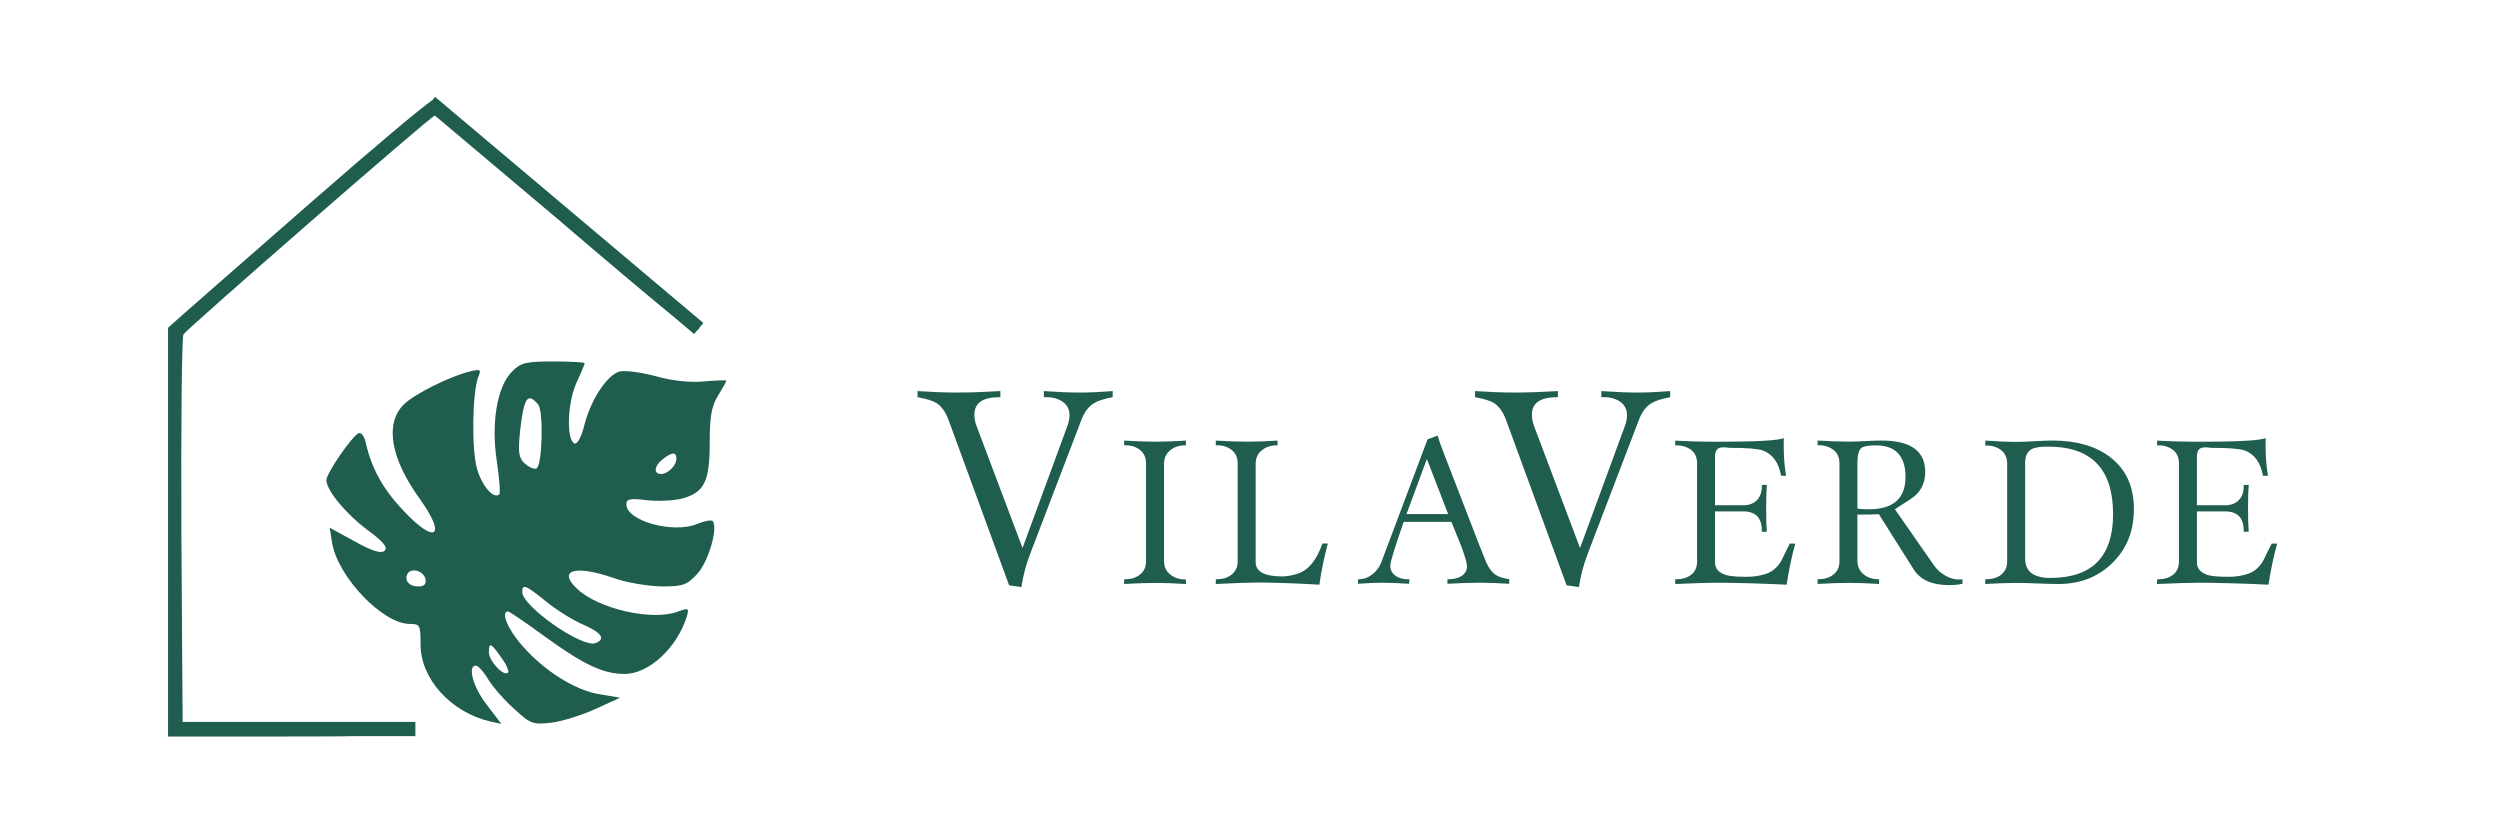 <svg xmlns="http://www.w3.org/2000/svg" id="Camada_2" data-name="Camada 2" viewBox="0 0 600 200"><defs><style>      .cls-1 {        fill: #1f5d4e;      }      .cls-1, .cls-2 {        stroke-width: 0px;      }      .cls-2 {        fill: none;      }    </style></defs><g id="Camada_1-2" data-name="Camada 1"><g><path class="cls-1" d="m43.53,127.45c-.1-25.2.1-46.4.5-47.2.9-1.4,59.5-52.5,60.3-52.5.02,0,.14.08.31.21l29.46,24.82c.38.32.75.64,1.13.97,11.11,9.51,21.06,17.87,26.6,22.4l4.75,4.01.64-.76c.22-.17.43-.38.6-.64,0-.01,0-.04,0-.06l.99-1.18L104.42,23.25l-.68.81c-2.35,1.52-14.49,11.73-28.51,24-15.2,13.3-29.3,25.6-31.3,27.4l-3.6,3.2v98.1h28.5c7.66,0,13.31-.02,17.47-.09h13.39v-3.41h-55.86l-.3-45.8Z"></path><path class="cls-1" d="m155.23,120.05c2.7.3,6.5.1,8.5-.4,5.3-1.5,6.6-4,6.6-13.4,0-6.2.4-8.7,2-11.3,1.1-1.8,2-3.4,2-3.6,0-.1-2.5-.1-5.5.2-3.5.3-7.8-.2-11.6-1.3-3.4-.9-7.2-1.4-8.5-1.1-3,.8-6.9,6.7-8.5,12.9-.6,2.7-1.7,4.6-2.3,4.4-2-.7-1.8-9.4.3-14.3,1.2-2.6,2.1-4.8,2.1-5s-3.4-.4-7.5-.4c-6.6,0-7.9.3-9.9,2.4-3.6,3.5-5.1,12.3-3.7,21.5.6,4.1.9,7.7.6,8-1.3,1.2-4.1-1.9-5.3-6-1.4-4.6-1.2-18.7.3-22.3.7-1.7.5-1.8-2.1-1.2-5,1.3-13.3,5.4-15.9,8-4.5,4.6-3.1,12.9,4,22.7,6.5,9.1,3.6,10.9-4.1,2.6-4.8-5-7.6-10.2-8.9-16-.3-1.6-1.1-2.7-1.7-2.5-1.5.5-7.8,9.6-7.8,11.3,0,2.4,4.7,8.1,9.8,11.9,3.8,2.8,5,4.2,4.2,5-.8.8-2.8.2-7.2-2.2l-6-3.3.6,3.8c1.5,8.2,12.2,19.3,18.6,19.3,2.5,0,2.6.3,2.6,4.9,0,8.3,7.3,16.3,16.7,18.5l2.7.6-3.5-4.6c-3.3-4.2-4.7-9.4-2.6-9.4.5,0,1.9,1.5,3,3.4,1.2,1.9,4,5.1,6.3,7.1,3.8,3.5,4.4,3.7,8.8,3.2,2.5-.3,7.3-1.8,10.6-3.3l5.9-2.7-4.8-.8c-5.9-.9-13.4-5.6-18.7-11.7-3.5-3.9-5.2-8.2-3.4-8.2.3,0,4.3,2.7,8.8,6,9.4,6.8,14,9,19.2,9,5.8,0,12.6-6.3,14.9-13.8.6-2,.4-2.1-2-1.2-6.2,2.4-19.3-.6-24.4-5.5-4.7-4.5-.3-5.7,8.9-2.5,3,1.1,8.1,1.9,11.3,2,5.3,0,6.2-.3,8.7-3,2.7-2.9,5.1-11.2,3.7-12.7-.4-.3-2,0-3.7.7-5.7,2.4-17-.7-17-4.7,0-1.3.8-1.5,4.9-1Zm3.9-9.9c2.2-1.7,3.2-1.7,3.2-.1,0,1.7-2,3.7-3.7,3.7-1.9,0-1.6-2,.5-3.6Zm-58.7,30.6c-2.3,0-3.5-1.5-2.6-3.1,1-1.5,3.9-.6,4.3,1.4.2,1.1-.3,1.7-1.7,1.7Zm21.5,20.7c-1,1-4.6-2.8-4.6-4.9,0-2.5.5-2.3,3,1.3,1.2,1.6,1.9,3.3,1.6,3.6Zm2.9-58.1c.9-7.9,1.8-9.3,4.3-6.3,1.4,1.6,1,14.9-.4,15.4-.7.2-1.9-.4-2.9-1.3-1.4-1.4-1.5-2.8-1-7.8Zm15,46.5c4.6,2,5.6,3.5,3.1,4.5-3.2,1.2-17.6-8.8-17.6-12.3,0-2,.9-1.6,5.6,2.2,2.4,2,6.4,4.5,8.9,5.6Z"></path></g><g><path class="cls-1" d="m267.04,95.33c-2.05.37-3.57.87-4.55,1.47-1.26.79-2.24,2.1-2.94,3.93l-12.25,32.04c-1.03,2.66-1.75,5.37-2.17,8.13l-2.94-.42-14.56-39.75c-.7-1.87-1.66-3.2-2.87-4-.93-.56-2.45-1.03-4.55-1.4v-1.47c3.5.23,6.63.35,9.38.35,3.13,0,6.63-.12,10.5-.35v1.47h-.21c-4.06,0-6.07,1.42-6.02,4.27,0,.89.16,1.75.49,2.59l11.06,29.33,10.78-29.33c.33-.89.49-1.75.49-2.59,0-1.49-.68-2.64-2.03-3.43-1.17-.65-2.54-.93-4.13-.84v-1.47c3.27.23,6.18.35,8.75.35,2.29,0,4.88-.12,7.77-.35v1.47Z"></path><path class="cls-1" d="m284.62,140.16c-2.7-.17-5.1-.26-7.18-.26-2.25,0-4.8.09-7.64.26v-1.09l.21-.05c1.42,0,2.58-.35,3.48-1.04,1.04-.76,1.56-1.85,1.56-3.28v-23.45c0-1.46-.51-2.56-1.53-3.33-1.02-.76-2.26-1.11-3.72-1.04v-1.14c2.84.17,5.39.26,7.64.26,2.11,0,4.51-.09,7.18-.26v1.14c-1.46-.03-2.67.33-3.64,1.09-1.08.8-1.61,1.9-1.61,3.32v23.36c0,1.42.54,2.53,1.61,3.32.97.76,2.18,1.13,3.64,1.09v1.09Z"></path><path class="cls-1" d="m318.68,130.44c-.9,3.36-1.58,6.66-2.03,9.88-5.27-.31-10.12-.48-14.56-.52-2.01,0-5.44.12-10.3.36v-1.14h.21c1.42,0,2.58-.35,3.48-1.04,1.04-.76,1.56-1.85,1.56-3.28v-23.45c0-1.46-.51-2.56-1.53-3.33-1.02-.76-2.26-1.11-3.72-1.04v-1.14c2.84.17,5.39.26,7.64.26,2.11,0,4.51-.09,7.18-.26v1.14c-1.46-.03-2.67.33-3.64,1.09-1.08.8-1.61,1.9-1.61,3.32v23.62c0,2.29,2.13,3.43,6.4,3.43,1.21,0,2.55-.26,4-.78,2.39-.87,4.26-3.24,5.62-7.12h1.3Z"></path><path class="cls-1" d="m362.21,140.11c-2.67-.17-5.01-.26-7.02-.26-2.32,0-4.92.09-7.8.26v-1.09h.26c1.18,0,2.17-.23,2.96-.68.97-.55,1.46-1.37,1.46-2.44,0-.8-.52-2.57-1.56-5.3-.73-1.77-1.46-3.55-2.18-5.36h-11.44c-2.15,6.17-3.22,9.67-3.22,10.5,0,1.14.5,2.01,1.51,2.6.87.52,1.89.75,3.07.68l-.05,1.09c-2.43-.17-4.59-.26-6.5-.26-1.7,0-3.62.09-5.77.26v-1.09c1.21.04,2.33-.34,3.35-1.12,1.02-.78,1.76-1.74,2.21-2.89l11.13-29.58,2.44-.89c.07.52.66,2.2,1.77,5.05l6.6,17.08c.69,1.88,1.79,4.65,3.28,8.33.62,1.35,1.35,2.33,2.18,2.92.69.49,1.8.85,3.33,1.09v1.09Zm-14.66-16.74l-5.1-13.21-4.89,13.21h9.98Z"></path><path class="cls-1" d="m400.84,95.33c-2.05.37-3.57.87-4.55,1.47-1.26.79-2.24,2.1-2.94,3.93l-12.25,32.04c-1.03,2.66-1.75,5.37-2.17,8.13l-2.94-.42-14.56-39.75c-.7-1.87-1.66-3.2-2.87-4-.93-.56-2.45-1.03-4.55-1.4v-1.47c3.5.23,6.63.35,9.38.35,3.13,0,6.63-.12,10.5-.35v1.47h-.21c-4.06,0-6.07,1.42-6.02,4.27,0,.89.16,1.75.49,2.59l11.06,29.33,10.78-29.33c.33-.89.49-1.75.49-2.59,0-1.49-.68-2.64-2.03-3.43-1.17-.65-2.54-.93-4.13-.84v-1.47c3.27.23,6.18.35,8.75.35,2.29,0,4.88-.12,7.77-.35v1.47Z"></path><path class="cls-1" d="m430.86,130.44c-.87,3.22-1.56,6.52-2.08,9.88-5.93-.28-11.41-.43-16.43-.47-2.05,0-5.48.1-10.3.31v-1.14h.26c1.46,0,2.65-.36,3.59-1.09.94-.73,1.4-1.8,1.4-3.22v-23.5c0-1.46-.51-2.56-1.53-3.3-1.02-.75-2.26-1.08-3.72-1.01v-1.14c3.57.17,6.78.26,9.62.26,9.67,0,15.15-.29,16.43-.88v2.02c0,2.55.19,4.89.57,7.03h-1.2c-.59-3.2-2.06-5.23-4.42-6.09-1.21-.41-3.85-.62-7.9-.62-.24,0-.55-.03-.94-.1h-.83c-1.18,0-1.77.75-1.77,2.24v11.65h6.71c1.49,0,2.63-.44,3.43-1.33.8-.88,1.16-2.07,1.09-3.56h1.2c-.1,1.25-.16,3.12-.16,5.62s.05,4.37.16,5.62h-1.2v-.31c0-3.05-1.51-4.58-4.52-4.58h-6.71v12.22c0,1.56.95,2.6,2.86,3.12.97.24,2.56.36,4.78.36,1.66,0,3.21-.24,4.65-.73,1.44-.48,2.63-1.49,3.56-3.02.69-1.39,1.39-2.79,2.08-4.21h1.3Z"></path><path class="cls-1" d="m471,140.1c-.87.22-1.98.32-3.33.32-4.02,0-6.83-1.27-8.42-3.81l-8.32-13.2c-1.14.07-2.86.1-5.15.1v11.09c0,1.42.54,2.52,1.61,3.32.94.76,2.13,1.12,3.59,1.09v1.14c-2.67-.17-5.04-.26-7.12-.26-2.25,0-4.8.09-7.64.26v-1.14h.21c1.42,0,2.58-.35,3.48-1.04,1.04-.76,1.56-1.85,1.56-3.28v-23.45c0-1.46-.51-2.56-1.53-3.33-1.02-.76-2.26-1.11-3.72-1.04v-1.14c2.84.17,5.37.26,7.59.26.87,0,2.16-.04,3.87-.13,1.72-.09,3.01-.13,3.87-.13,7,0,10.5,2.51,10.5,7.52,0,2.28-.75,4.13-2.24,5.55-.45.45-2.13,1.59-5.04,3.42l9.36,13.43c.76,1.11,1.78,1.99,3.04,2.65,1.27.66,2.54.9,3.82.72v1.08Zm-13.68-25.62c0-5.06-2.38-7.59-7.12-7.59-1.8,0-2.96.21-3.48.62-.62.52-.94,1.7-.94,3.54v11.02c.59.1,1.49.16,2.7.16,5.89,0,8.84-2.58,8.84-7.75Z"></path><path class="cls-1" d="m512.13,122.25c0,5.19-1.72,9.48-5.15,12.85-3.43,3.38-7.75,5.06-12.95,5.06-1.11,0-2.77-.04-4.99-.13s-3.87-.13-4.94-.13c-2.25,0-4.8.09-7.64.26v-1.14h.16c1.42,0,2.6-.33,3.54-.99,1.04-.8,1.56-1.9,1.56-3.32v-23.41c0-1.45-.51-2.56-1.53-3.32s-2.26-1.11-3.72-1.04v-1.2c2.84.21,5.37.31,7.59.31.94,0,2.35-.05,4.24-.16s3.32-.16,4.29-.16c5.69,0,10.26,1.3,13.73,3.89,3.88,2.91,5.82,7.11,5.82,12.62Zm-4.99,1.14c0-10.8-5.18-16.2-15.55-16.2-1.87,0-3.19.19-3.95.57-1.08.59-1.61,1.71-1.61,3.36v22.92c0,3.11,2.01,4.66,6.03,4.66,10.05,0,15.08-5.1,15.08-15.32Z"></path><path class="cls-1" d="m546.51,130.44c-.87,3.22-1.56,6.52-2.08,9.88-5.93-.28-11.41-.43-16.43-.47-2.05,0-5.48.1-10.3.31v-1.14h.26c1.46,0,2.65-.36,3.59-1.09.94-.73,1.4-1.8,1.4-3.22v-23.5c0-1.46-.51-2.56-1.53-3.3-1.02-.75-2.26-1.08-3.72-1.01v-1.14c3.57.17,6.78.26,9.62.26,9.67,0,15.15-.29,16.43-.88v2.02c0,2.55.19,4.89.57,7.03h-1.2c-.59-3.2-2.06-5.23-4.42-6.09-1.21-.41-3.85-.62-7.9-.62-.24,0-.55-.03-.94-.1h-.83c-1.18,0-1.77.75-1.77,2.24v11.65h6.71c1.49,0,2.63-.44,3.43-1.33.8-.88,1.16-2.07,1.09-3.56h1.2c-.1,1.25-.16,3.12-.16,5.62s.05,4.37.16,5.62h-1.2v-.31c0-3.05-1.51-4.58-4.52-4.58h-6.71v12.22c0,1.56.95,2.6,2.86,3.12.97.24,2.56.36,4.78.36,1.66,0,3.21-.24,4.65-.73,1.44-.48,2.63-1.49,3.56-3.02.69-1.39,1.39-2.79,2.08-4.21h1.3Z"></path></g><rect class="cls-2" width="600" height="200"></rect></g></svg>